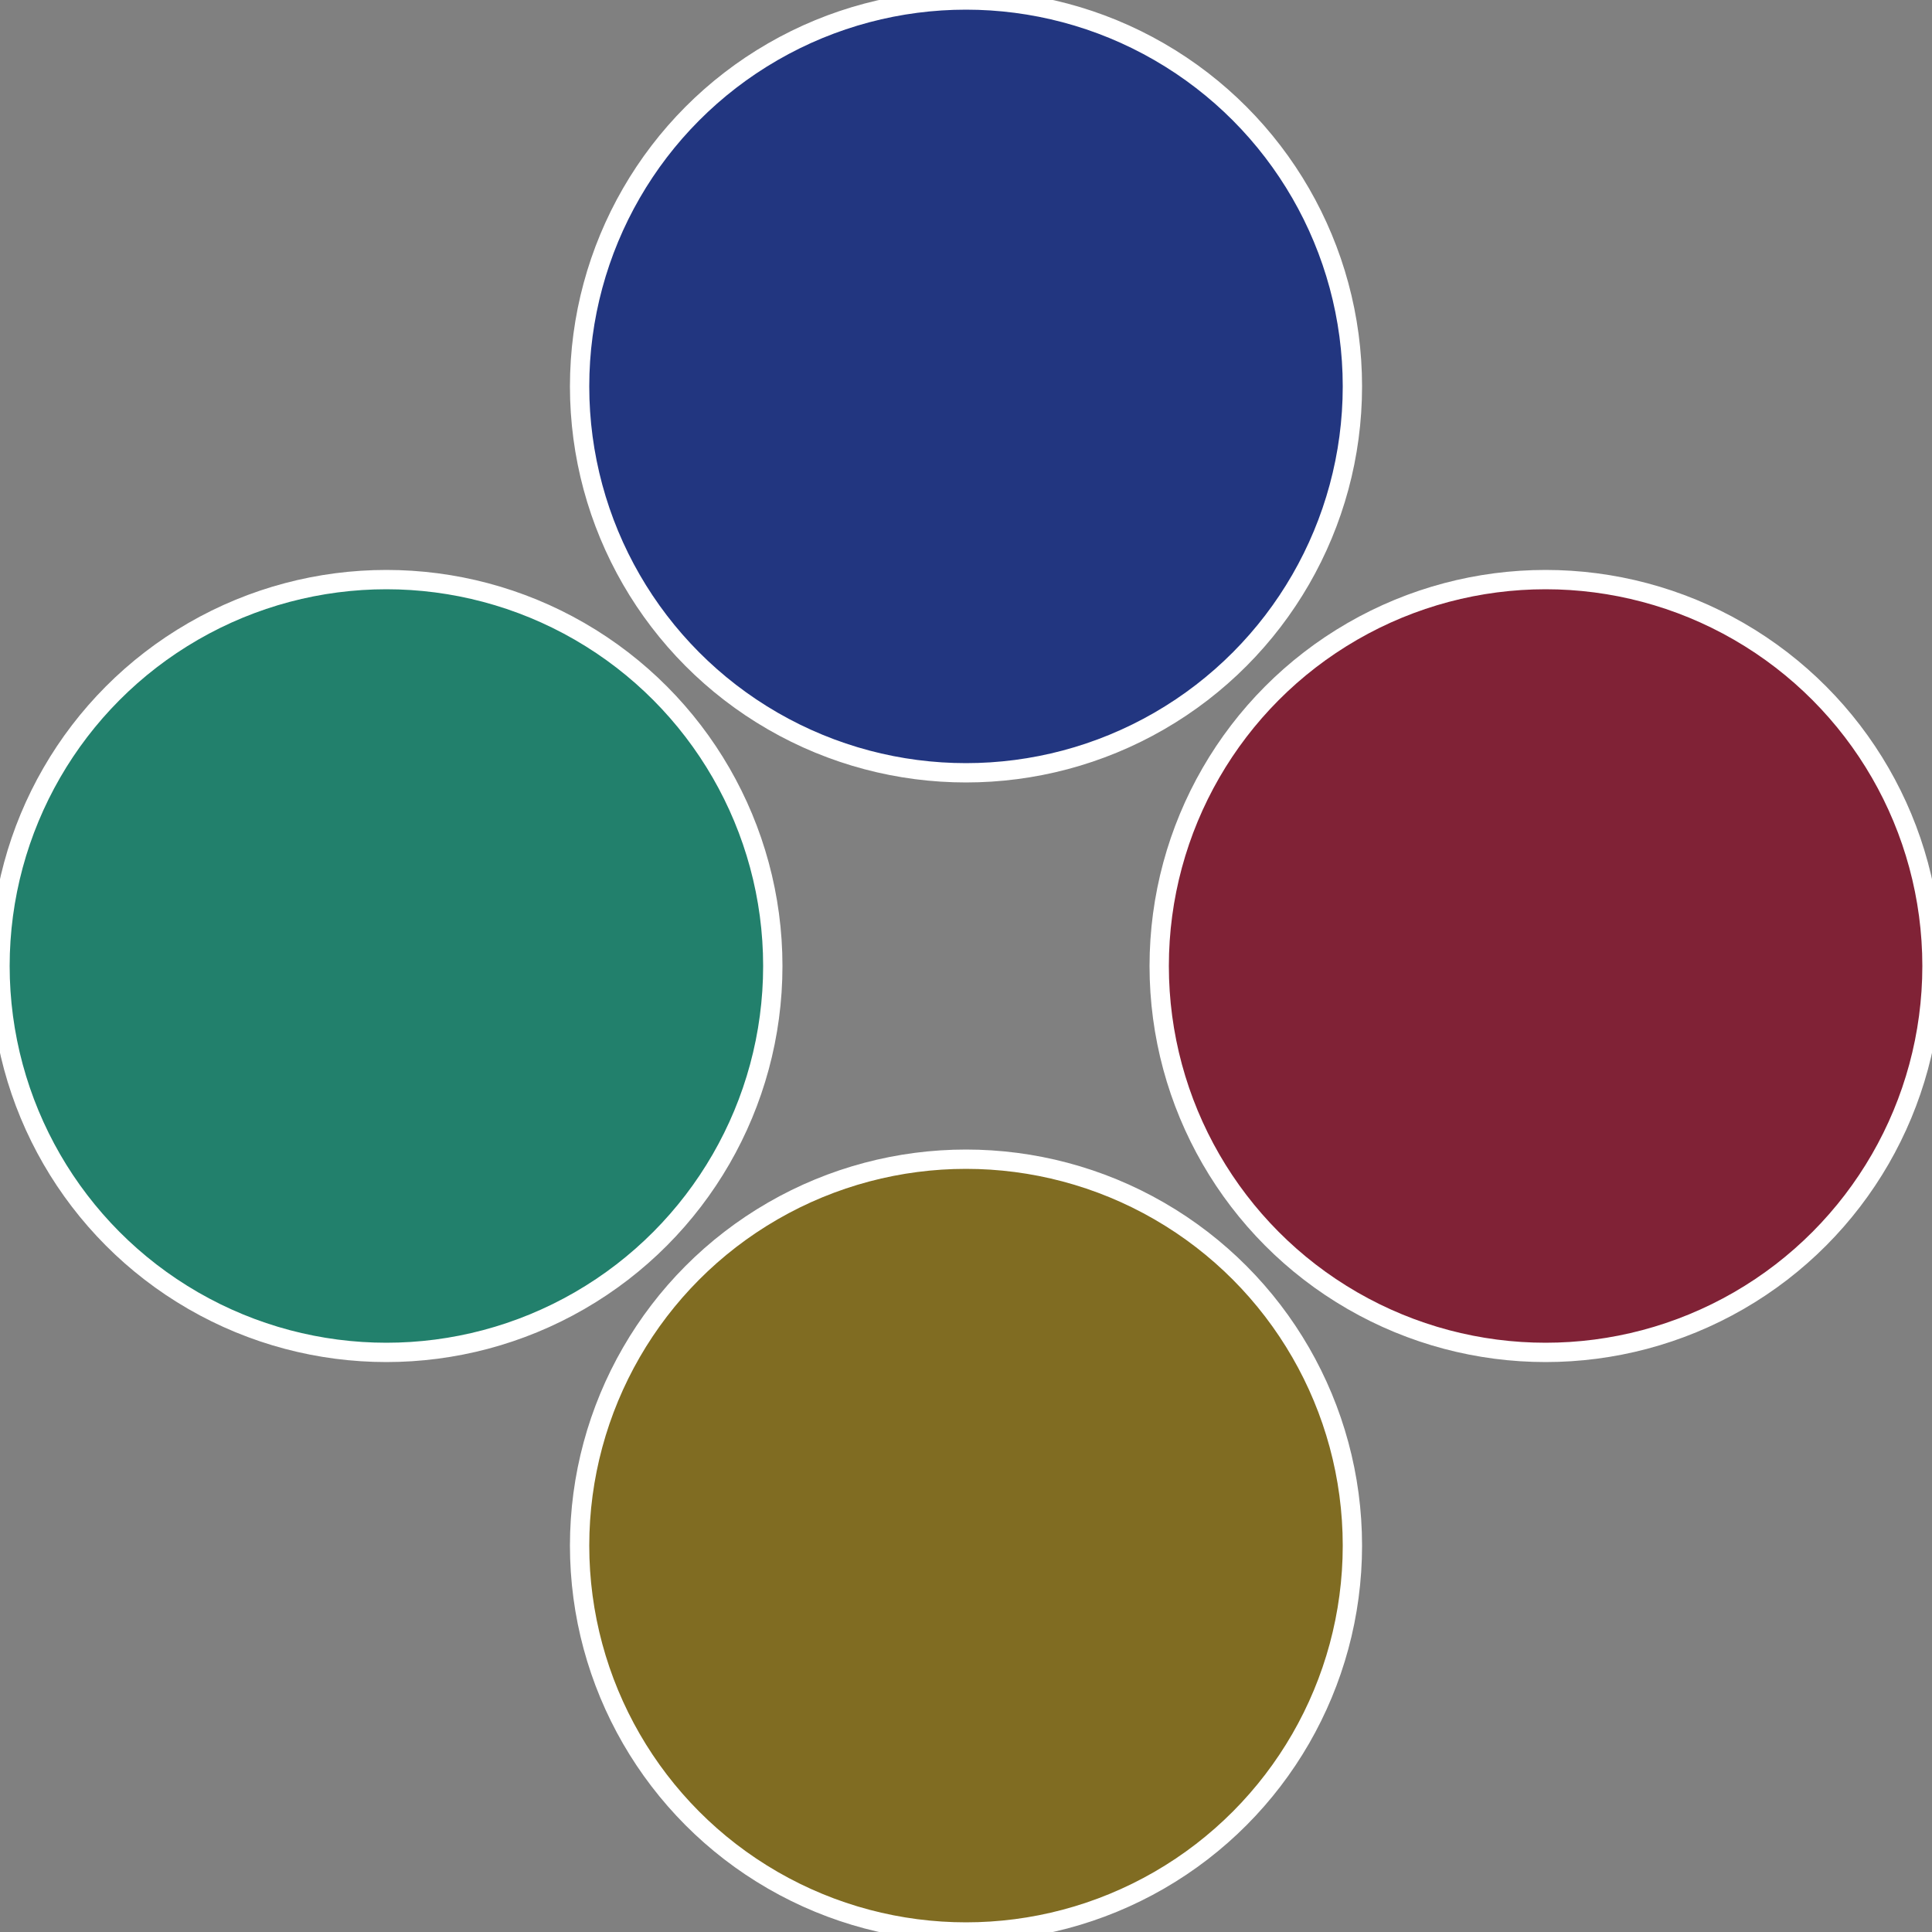 <?xml version="1.0" standalone="no"?>
<svg width="500" height="500" viewBox="-1 -1 2 2" xmlns="http://www.w3.org/2000/svg">
 
                <rect x="-1" y="-1" width="2" height="2" fill="#808080" stroke="none"/>
 
                <circle cx="0.6" cy="0" r="0.4" fill="#802236" stroke="#fff" stroke-width="1%" />
             
                <circle cx="3.6739403974421E-17" cy="0.6" r="0.4" fill="#806c22" stroke="#fff" stroke-width="1%" />
             
                <circle cx="-0.6" cy="7.3478807948841E-17" r="0.4" fill="#22806c" stroke="#fff" stroke-width="1%" />
             
                <circle cx="-1.1021821192326E-16" cy="-0.6" r="0.4" fill="#223680" stroke="#fff" stroke-width="1%" />
            </svg>
